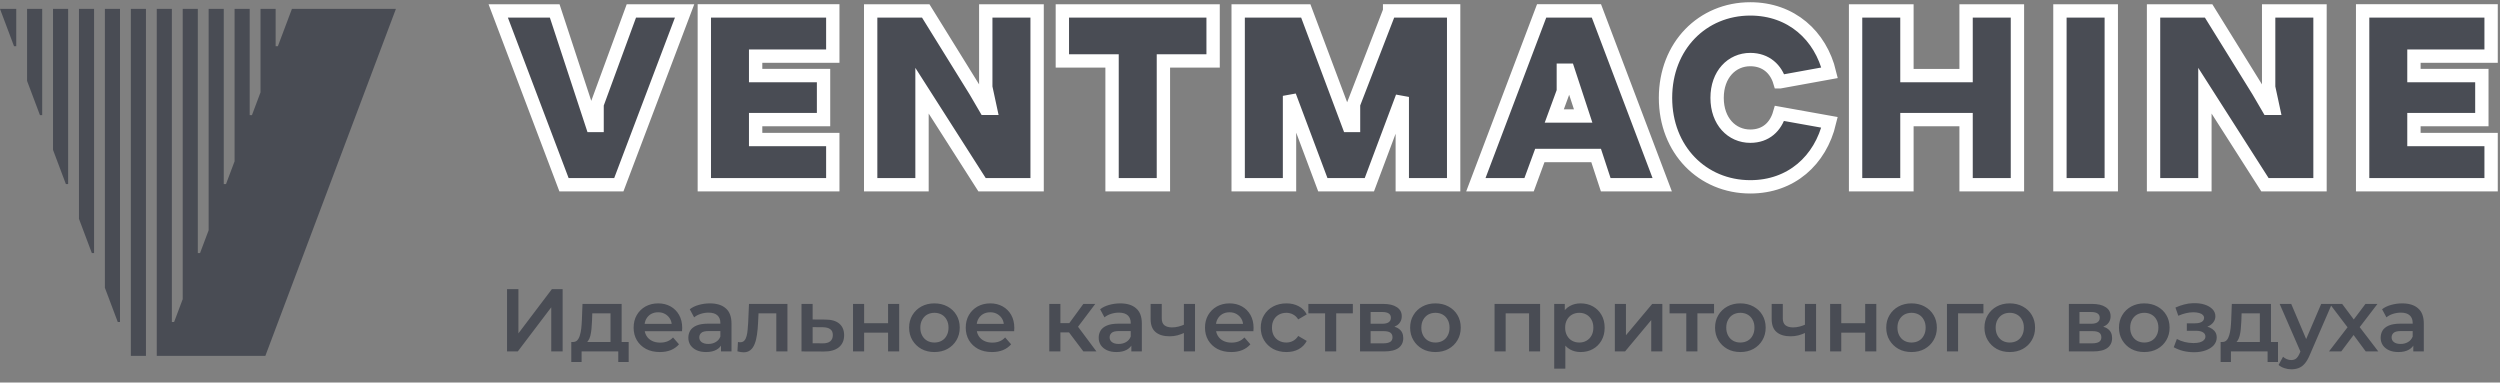 <svg width="562" height="86" viewBox="0 0 562 86" fill="none" xmlns="http://www.w3.org/2000/svg">
<rect x="0" y="0" width="562" height="86" fill="#808080" stroke="none"/>
<path d="M29.412 2V80H32.81V2H29.412ZM3.153 10.388L0 2H3.655V10.388H3.153ZM8.983 25.887L6.087 18.192V2H9.485V25.887H8.983ZM14.809 41.378L11.918 33.691V2H15.315V41.378H14.809ZM20.644 56.885L17.752 49.194V2H21.149V56.885H20.644ZM65.624 2L62.468 10.388H61.962V2H58.564V20.761L56.637 25.887H56.131V2H52.734V36.26L50.807 41.378H50.301V2H46.903V51.755L44.973 56.885H44.471V2H41.073V67.25L39.139 72.388H38.637V2H35.239V80H59.65L89 2H65.624ZM26.474 72.388L23.578 64.693V2H26.976V72.388H26.474Z" fill="#494C54"/>
<mask id="path-2-outside-1_1_336" maskUnits="userSpaceOnUse" x="109" y="0" width="453" height="44" fill="black">
<rect fill="white" x="109" width="453" height="44"/>
<path d="M153.898 2.455L139.107 41.533H126.791L112 2.455H124.696L133.151 28.197H134.226V23.458L141.932 2.455H153.898ZM187.212 12.613V2.451H158.332V41.529H187.212V31.367H169.867V26.883H185.133V16.988H169.867V12.613H187.212ZM560 12.613V2.451H531.12V41.529H560V31.367H542.655V26.883H557.921V16.988H542.655V12.613H560ZM221.601 2.455V19.597L222.625 24.352H221.53L219.274 20.484L208.104 2.455H195.726V41.533H207.269V20.389L220.769 41.533H233.144V2.455H221.601ZM509.992 2.455V19.597L511.016 24.352H509.921L507.665 20.484L496.496 2.455H484.117V41.533H495.664V20.389L509.164 41.533H521.539V2.455H509.992ZM358.811 34.957H346.15L343.737 41.529H331.771L346.562 2.451H358.874L373.665 41.529H360.969L358.811 34.957ZM355.896 26.078L352.514 15.783H351.439V20.523L349.399 26.078H355.896ZM441.976 2.455V16.992H428.679V2.455H417.136V41.533H428.679V26.887H441.976V41.533H453.518V2.455H441.976ZM474.615 2.455H463.072V41.533H474.615V2.455ZM312.385 2.455L304.275 23.43V28.197H303.188L293.537 2.455H278.341V41.533H289.884V21.547L297.374 41.533H307.83L315.233 21.79V41.529H326.78V2.451H312.385V2.455ZM272.707 2.455H238.817V13.692H249.991V41.529H261.533V13.692H272.707V2.455ZM400.042 25.49C399.183 28.464 396.994 30.614 393.462 30.614C389.319 30.614 386.004 27.283 386.004 22.002C386.004 16.725 389.319 13.39 393.462 13.39C397.052 13.39 399.261 15.611 400.089 18.388H400.136L411.294 16.36C409.278 7.968 402.679 2 393.466 2C382.693 2 374.406 10.334 374.406 21.998C374.406 33.666 382.693 42 393.466 42C402.651 42 409.239 36.072 411.279 27.503L400.042 25.49Z"/>
</mask>
<path d="M153.898 2.455L139.107 41.533H126.791L112 2.455H124.696L133.151 28.197H134.226V23.458L141.932 2.455H153.898ZM187.212 12.613V2.451H158.332V41.529H187.212V31.367H169.867V26.883H185.133V16.988H169.867V12.613H187.212ZM560 12.613V2.451H531.12V41.529H560V31.367H542.655V26.883H557.921V16.988H542.655V12.613H560ZM221.601 2.455V19.597L222.625 24.352H221.53L219.274 20.484L208.104 2.455H195.726V41.533H207.269V20.389L220.769 41.533H233.144V2.455H221.601ZM509.992 2.455V19.597L511.016 24.352H509.921L507.665 20.484L496.496 2.455H484.117V41.533H495.664V20.389L509.164 41.533H521.539V2.455H509.992ZM358.811 34.957H346.15L343.737 41.529H331.771L346.562 2.451H358.874L373.665 41.529H360.969L358.811 34.957ZM355.896 26.078L352.514 15.783H351.439V20.523L349.399 26.078H355.896ZM441.976 2.455V16.992H428.679V2.455H417.136V41.533H428.679V26.887H441.976V41.533H453.518V2.455H441.976ZM474.615 2.455H463.072V41.533H474.615V2.455ZM312.385 2.455L304.275 23.43V28.197H303.188L293.537 2.455H278.341V41.533H289.884V21.547L297.374 41.533H307.83L315.233 21.79V41.529H326.78V2.451H312.385V2.455ZM272.707 2.455H238.817V13.692H249.991V41.529H261.533V13.692H272.707V2.455ZM400.042 25.49C399.183 28.464 396.994 30.614 393.462 30.614C389.319 30.614 386.004 27.283 386.004 22.002C386.004 16.725 389.319 13.39 393.462 13.39C397.052 13.39 399.261 15.611 400.089 18.388H400.136L411.294 16.36C409.278 7.968 402.679 2 393.466 2C382.693 2 374.406 10.334 374.406 21.998C374.406 33.666 382.693 42 393.466 42C402.651 42 409.239 36.072 411.279 27.503L400.042 25.49Z" fill="#494C54"/>
<path d="M153.898 2.455L139.107 41.533H126.791L112 2.455H124.696L133.151 28.197H134.226V23.458L141.932 2.455H153.898ZM187.212 12.613V2.451H158.332V41.529H187.212V31.367H169.867V26.883H185.133V16.988H169.867V12.613H187.212ZM560 12.613V2.451H531.12V41.529H560V31.367H542.655V26.883H557.921V16.988H542.655V12.613H560ZM221.601 2.455V19.597L222.625 24.352H221.53L219.274 20.484L208.104 2.455H195.726V41.533H207.269V20.389L220.769 41.533H233.144V2.455H221.601ZM509.992 2.455V19.597L511.016 24.352H509.921L507.665 20.484L496.496 2.455H484.117V41.533H495.664V20.389L509.164 41.533H521.539V2.455H509.992ZM358.811 34.957H346.15L343.737 41.529H331.771L346.562 2.451H358.874L373.665 41.529H360.969L358.811 34.957ZM355.896 26.078L352.514 15.783H351.439V20.523L349.399 26.078H355.896ZM441.976 2.455V16.992H428.679V2.455H417.136V41.533H428.679V26.887H441.976V41.533H453.518V2.455H441.976ZM474.615 2.455H463.072V41.533H474.615V2.455ZM312.385 2.455L304.275 23.43V28.197H303.188L293.537 2.455H278.341V41.533H289.884V21.547L297.374 41.533H307.83L315.233 21.79V41.529H326.78V2.451H312.385V2.455ZM272.707 2.455H238.817V13.692H249.991V41.529H261.533V13.692H272.707V2.455ZM400.042 25.49C399.183 28.464 396.994 30.614 393.462 30.614C389.319 30.614 386.004 27.283 386.004 22.002C386.004 16.725 389.319 13.39 393.462 13.39C397.052 13.39 399.261 15.611 400.089 18.388H400.136L411.294 16.36C409.278 7.968 402.679 2 393.466 2C382.693 2 374.406 10.334 374.406 21.998C374.406 33.666 382.693 42 393.466 42C402.651 42 409.239 36.072 411.279 27.503L400.042 25.49Z" stroke="white" stroke-width="3" mask="url(#path-2-outside-1_1_336)"/>
<path d="M113.98 79V65H116.54V74.94L124.06 65H126.48V79H123.92V69.08L116.4 79H113.98ZM137.245 77.84V70.44H133.145L133.085 72.16C133.059 72.773 133.019 73.367 132.965 73.94C132.912 74.5 132.825 75.02 132.705 75.5C132.585 75.967 132.412 76.353 132.185 76.66C131.959 76.967 131.659 77.167 131.285 77.26L128.805 76.88C129.205 76.88 129.525 76.753 129.765 76.5C130.019 76.233 130.212 75.873 130.345 75.42C130.492 74.953 130.599 74.427 130.665 73.84C130.732 73.24 130.779 72.62 130.805 71.98L130.945 68.32H139.745V77.84H137.245ZM128.425 81.38V76.88H141.325V81.38H138.985V79H130.745V81.38H128.425ZM148.338 79.14C147.151 79.14 146.111 78.907 145.218 78.44C144.338 77.96 143.651 77.307 143.158 76.48C142.678 75.653 142.438 74.713 142.438 73.66C142.438 72.593 142.671 71.653 143.138 70.84C143.618 70.013 144.271 69.367 145.098 68.9C145.938 68.433 146.891 68.2 147.958 68.2C148.998 68.2 149.925 68.427 150.738 68.88C151.551 69.333 152.191 69.973 152.658 70.8C153.125 71.627 153.358 72.6 153.358 73.72C153.358 73.827 153.351 73.947 153.338 74.08C153.338 74.213 153.331 74.34 153.318 74.46H144.418V72.8H151.998L151.018 73.32C151.031 72.707 150.905 72.167 150.638 71.7C150.371 71.233 150.005 70.867 149.538 70.6C149.085 70.333 148.558 70.2 147.958 70.2C147.345 70.2 146.805 70.333 146.338 70.6C145.885 70.867 145.525 71.24 145.258 71.72C145.005 72.187 144.878 72.74 144.878 73.38V73.78C144.878 74.42 145.025 74.987 145.318 75.48C145.611 75.973 146.025 76.353 146.558 76.62C147.091 76.887 147.705 77.02 148.398 77.02C148.998 77.02 149.538 76.927 150.018 76.74C150.498 76.553 150.925 76.26 151.298 75.86L152.638 77.4C152.158 77.96 151.551 78.393 150.818 78.7C150.098 78.993 149.271 79.14 148.338 79.14ZM162.08 79V76.84L161.94 76.38V72.6C161.94 71.867 161.72 71.3 161.28 70.9C160.84 70.487 160.173 70.28 159.28 70.28C158.68 70.28 158.086 70.373 157.5 70.56C156.926 70.747 156.44 71.007 156.04 71.34L155.06 69.52C155.633 69.08 156.313 68.753 157.1 68.54C157.9 68.313 158.726 68.2 159.58 68.2C161.126 68.2 162.32 68.573 163.16 69.32C164.013 70.053 164.44 71.193 164.44 72.74V79H162.08ZM158.72 79.14C157.92 79.14 157.22 79.007 156.62 78.74C156.02 78.46 155.553 78.08 155.22 77.6C154.9 77.107 154.74 76.553 154.74 75.94C154.74 75.34 154.88 74.8 155.16 74.32C155.453 73.84 155.926 73.46 156.58 73.18C157.233 72.9 158.1 72.76 159.18 72.76H162.28V74.42H159.36C158.506 74.42 157.933 74.56 157.64 74.84C157.346 75.107 157.2 75.44 157.2 75.84C157.2 76.293 157.38 76.653 157.74 76.92C158.1 77.187 158.6 77.32 159.24 77.32C159.853 77.32 160.4 77.18 160.88 76.9C161.373 76.62 161.726 76.207 161.94 75.66L162.36 77.16C162.12 77.787 161.686 78.273 161.06 78.62C160.446 78.967 159.666 79.14 158.72 79.14ZM165.773 78.98L165.893 76.88C165.986 76.893 166.073 76.907 166.153 76.92C166.233 76.933 166.306 76.94 166.373 76.94C166.786 76.94 167.106 76.813 167.333 76.56C167.56 76.307 167.726 75.967 167.833 75.54C167.953 75.1 168.033 74.613 168.073 74.08C168.126 73.533 168.166 72.987 168.193 72.44L168.373 68.32H177.013V79H174.513V69.76L175.093 70.44H170.013L170.553 69.74L170.413 72.56C170.373 73.507 170.293 74.387 170.173 75.2C170.066 76 169.893 76.7 169.653 77.3C169.426 77.9 169.106 78.367 168.693 78.7C168.293 79.033 167.78 79.2 167.153 79.2C166.953 79.2 166.733 79.18 166.493 79.14C166.266 79.1 166.026 79.047 165.773 78.98ZM185.54 71.84C186.913 71.84 187.96 72.147 188.68 72.76C189.4 73.373 189.76 74.24 189.76 75.36C189.76 76.52 189.36 77.427 188.56 78.08C187.76 78.72 186.633 79.033 185.18 79.02L180.18 79V68.32H182.68V71.82L185.54 71.84ZM184.96 77.18C185.693 77.193 186.253 77.04 186.64 76.72C187.027 76.4 187.22 75.933 187.22 75.32C187.22 74.707 187.027 74.267 186.64 74C186.267 73.72 185.707 73.573 184.96 73.56L182.68 73.54V77.16L184.96 77.18ZM191.757 79V68.32H194.257V72.66H199.637V68.32H202.137V79H199.637V74.78H194.257V79H191.757ZM210.048 79.14C208.954 79.14 207.981 78.907 207.128 78.44C206.274 77.96 205.601 77.307 205.108 76.48C204.614 75.653 204.368 74.713 204.368 73.66C204.368 72.593 204.614 71.653 205.108 70.84C205.601 70.013 206.274 69.367 207.128 68.9C207.981 68.433 208.954 68.2 210.048 68.2C211.154 68.2 212.134 68.433 212.988 68.9C213.854 69.367 214.528 70.007 215.008 70.82C215.501 71.633 215.748 72.58 215.748 73.66C215.748 74.713 215.501 75.653 215.008 76.48C214.528 77.307 213.854 77.96 212.988 78.44C212.134 78.907 211.154 79.14 210.048 79.14ZM210.048 77C210.661 77 211.208 76.867 211.688 76.6C212.168 76.333 212.541 75.947 212.808 75.44C213.088 74.933 213.228 74.34 213.228 73.66C213.228 72.967 213.088 72.373 212.808 71.88C212.541 71.373 212.168 70.987 211.688 70.72C211.208 70.453 210.668 70.32 210.068 70.32C209.454 70.32 208.908 70.453 208.428 70.72C207.961 70.987 207.588 71.373 207.308 71.88C207.028 72.373 206.888 72.967 206.888 73.66C206.888 74.34 207.028 74.933 207.308 75.44C207.588 75.947 207.961 76.333 208.428 76.6C208.908 76.867 209.448 77 210.048 77ZM222.998 79.14C221.811 79.14 220.771 78.907 219.878 78.44C218.998 77.96 218.311 77.307 217.818 76.48C217.338 75.653 217.098 74.713 217.098 73.66C217.098 72.593 217.331 71.653 217.798 70.84C218.278 70.013 218.931 69.367 219.758 68.9C220.598 68.433 221.551 68.2 222.618 68.2C223.658 68.2 224.584 68.427 225.398 68.88C226.211 69.333 226.851 69.973 227.318 70.8C227.784 71.627 228.018 72.6 228.018 73.72C228.018 73.827 228.011 73.947 227.998 74.08C227.998 74.213 227.991 74.34 227.978 74.46H219.078V72.8H226.658L225.678 73.32C225.691 72.707 225.564 72.167 225.298 71.7C225.031 71.233 224.664 70.867 224.198 70.6C223.744 70.333 223.218 70.2 222.618 70.2C222.004 70.2 221.464 70.333 220.998 70.6C220.544 70.867 220.184 71.24 219.918 71.72C219.664 72.187 219.538 72.74 219.538 73.38V73.78C219.538 74.42 219.684 74.987 219.978 75.48C220.271 75.973 220.684 76.353 221.218 76.62C221.751 76.887 222.364 77.02 223.058 77.02C223.658 77.02 224.198 76.927 224.678 76.74C225.158 76.553 225.584 76.26 225.958 75.86L227.298 77.4C226.818 77.96 226.211 78.393 225.478 78.7C224.758 78.993 223.931 79.14 222.998 79.14ZM243.539 79L239.679 73.88L241.719 72.62L246.479 79H243.539ZM235.879 79V68.32H238.379V79H235.879ZM237.639 74.72V72.64H241.259V74.72H237.639ZM241.959 73.96L239.619 73.68L243.539 68.32H246.219L241.959 73.96ZM254.327 79V76.84L254.187 76.38V72.6C254.187 71.867 253.967 71.3 253.527 70.9C253.087 70.487 252.421 70.28 251.527 70.28C250.927 70.28 250.334 70.373 249.747 70.56C249.174 70.747 248.687 71.007 248.287 71.34L247.307 69.52C247.881 69.08 248.561 68.753 249.347 68.54C250.147 68.313 250.974 68.2 251.827 68.2C253.374 68.2 254.567 68.573 255.407 69.32C256.261 70.053 256.687 71.193 256.687 72.74V79H254.327ZM250.967 79.14C250.167 79.14 249.467 79.007 248.867 78.74C248.267 78.46 247.801 78.08 247.467 77.6C247.147 77.107 246.987 76.553 246.987 75.94C246.987 75.34 247.127 74.8 247.407 74.32C247.701 73.84 248.174 73.46 248.827 73.18C249.481 72.9 250.347 72.76 251.427 72.76H254.527V74.42H251.607C250.754 74.42 250.181 74.56 249.887 74.84C249.594 75.107 249.447 75.44 249.447 75.84C249.447 76.293 249.627 76.653 249.987 76.92C250.347 77.187 250.847 77.32 251.487 77.32C252.101 77.32 252.647 77.18 253.127 76.9C253.621 76.62 253.974 76.207 254.187 75.66L254.607 77.16C254.367 77.787 253.934 78.273 253.307 78.62C252.694 78.967 251.914 79.14 250.967 79.14ZM266.321 74.78C265.814 75.02 265.274 75.22 264.701 75.38C264.141 75.527 263.547 75.6 262.921 75.6C261.574 75.6 260.527 75.287 259.781 74.66C259.034 74.033 258.661 73.06 258.661 71.74V68.32H261.161V71.58C261.161 72.287 261.361 72.8 261.761 73.12C262.174 73.44 262.741 73.6 263.461 73.6C263.941 73.6 264.421 73.54 264.901 73.42C265.381 73.3 265.854 73.133 266.321 72.92V74.78ZM266.141 79V68.32H268.641V79H266.141ZM276.783 79.14C275.596 79.14 274.556 78.907 273.663 78.44C272.783 77.96 272.096 77.307 271.603 76.48C271.123 75.653 270.883 74.713 270.883 73.66C270.883 72.593 271.116 71.653 271.583 70.84C272.063 70.013 272.716 69.367 273.543 68.9C274.383 68.433 275.336 68.2 276.403 68.2C277.443 68.2 278.369 68.427 279.183 68.88C279.996 69.333 280.636 69.973 281.103 70.8C281.569 71.627 281.803 72.6 281.803 73.72C281.803 73.827 281.796 73.947 281.783 74.08C281.783 74.213 281.776 74.34 281.763 74.46H272.863V72.8H280.443L279.463 73.32C279.476 72.707 279.349 72.167 279.083 71.7C278.816 71.233 278.449 70.867 277.983 70.6C277.529 70.333 277.003 70.2 276.403 70.2C275.789 70.2 275.249 70.333 274.783 70.6C274.329 70.867 273.969 71.24 273.703 71.72C273.449 72.187 273.323 72.74 273.323 73.38V73.78C273.323 74.42 273.469 74.987 273.763 75.48C274.056 75.973 274.469 76.353 275.003 76.62C275.536 76.887 276.149 77.02 276.843 77.02C277.443 77.02 277.983 76.927 278.463 76.74C278.943 76.553 279.369 76.26 279.743 75.86L281.083 77.4C280.603 77.96 279.996 78.393 279.263 78.7C278.543 78.993 277.716 79.14 276.783 79.14ZM289.197 79.14C288.077 79.14 287.077 78.907 286.197 78.44C285.33 77.96 284.65 77.307 284.157 76.48C283.664 75.653 283.417 74.713 283.417 73.66C283.417 72.593 283.664 71.653 284.157 70.84C284.65 70.013 285.33 69.367 286.197 68.9C287.077 68.433 288.077 68.2 289.197 68.2C290.237 68.2 291.15 68.413 291.937 68.84C292.737 69.253 293.344 69.867 293.757 70.68L291.837 71.8C291.517 71.293 291.124 70.92 290.657 70.68C290.204 70.44 289.71 70.32 289.177 70.32C288.564 70.32 288.01 70.453 287.517 70.72C287.024 70.987 286.637 71.373 286.357 71.88C286.077 72.373 285.937 72.967 285.937 73.66C285.937 74.353 286.077 74.953 286.357 75.46C286.637 75.953 287.024 76.333 287.517 76.6C288.01 76.867 288.564 77 289.177 77C289.71 77 290.204 76.88 290.657 76.64C291.124 76.4 291.517 76.027 291.837 75.52L293.757 76.64C293.344 77.44 292.737 78.06 291.937 78.5C291.15 78.927 290.237 79.14 289.197 79.14ZM297.88 79V69.84L298.46 70.44H294.12V68.32H304.12V70.44H299.8L300.38 69.84V79H297.88ZM305.734 79V68.32H310.954C312.247 68.32 313.261 68.56 313.994 69.04C314.741 69.52 315.114 70.2 315.114 71.08C315.114 71.947 314.767 72.627 314.074 73.12C313.381 73.6 312.461 73.84 311.314 73.84L311.614 73.22C312.907 73.22 313.867 73.46 314.494 73.94C315.134 74.407 315.454 75.093 315.454 76C315.454 76.947 315.101 77.687 314.394 78.22C313.687 78.74 312.614 79 311.174 79H305.734ZM308.114 77.18H310.974C311.654 77.18 312.167 77.073 312.514 76.86C312.861 76.633 313.034 76.293 313.034 75.84C313.034 75.36 312.874 75.007 312.554 74.78C312.234 74.553 311.734 74.44 311.054 74.44H308.114V77.18ZM308.114 72.78H310.734C311.374 72.78 311.854 72.667 312.174 72.44C312.507 72.2 312.674 71.867 312.674 71.44C312.674 71 312.507 70.673 312.174 70.46C311.854 70.247 311.374 70.14 310.734 70.14H308.114V72.78ZM322.677 79.14C321.583 79.14 320.61 78.907 319.757 78.44C318.903 77.96 318.23 77.307 317.737 76.48C317.243 75.653 316.997 74.713 316.997 73.66C316.997 72.593 317.243 71.653 317.737 70.84C318.23 70.013 318.903 69.367 319.757 68.9C320.61 68.433 321.583 68.2 322.677 68.2C323.783 68.2 324.763 68.433 325.617 68.9C326.483 69.367 327.157 70.007 327.637 70.82C328.13 71.633 328.377 72.58 328.377 73.66C328.377 74.713 328.13 75.653 327.637 76.48C327.157 77.307 326.483 77.96 325.617 78.44C324.763 78.907 323.783 79.14 322.677 79.14ZM322.677 77C323.29 77 323.837 76.867 324.317 76.6C324.797 76.333 325.17 75.947 325.437 75.44C325.717 74.933 325.857 74.34 325.857 73.66C325.857 72.967 325.717 72.373 325.437 71.88C325.17 71.373 324.797 70.987 324.317 70.72C323.837 70.453 323.297 70.32 322.697 70.32C322.083 70.32 321.537 70.453 321.057 70.72C320.59 70.987 320.217 71.373 319.937 71.88C319.657 72.373 319.517 72.967 319.517 73.66C319.517 74.34 319.657 74.933 319.937 75.44C320.217 75.947 320.59 76.333 321.057 76.6C321.537 76.867 322.077 77 322.677 77ZM335.974 79V68.32H346.214V79H343.734V69.86L344.314 70.44H337.894L338.474 69.86V79H335.974ZM355.307 79.14C354.44 79.14 353.647 78.94 352.927 78.54C352.22 78.14 351.654 77.54 351.227 76.74C350.814 75.927 350.607 74.9 350.607 73.66C350.607 72.407 350.807 71.38 351.207 70.58C351.62 69.78 352.18 69.187 352.887 68.8C353.594 68.4 354.4 68.2 355.307 68.2C356.36 68.2 357.287 68.427 358.087 68.88C358.9 69.333 359.54 69.967 360.007 70.78C360.487 71.593 360.727 72.553 360.727 73.66C360.727 74.767 360.487 75.733 360.007 76.56C359.54 77.373 358.9 78.007 358.087 78.46C357.287 78.913 356.36 79.14 355.307 79.14ZM349.387 82.88V68.32H351.767V70.84L351.687 73.68L351.887 76.52V82.88H349.387ZM355.027 77C355.627 77 356.16 76.867 356.627 76.6C357.107 76.333 357.487 75.947 357.767 75.44C358.047 74.933 358.187 74.34 358.187 73.66C358.187 72.967 358.047 72.373 357.767 71.88C357.487 71.373 357.107 70.987 356.627 70.72C356.16 70.453 355.627 70.32 355.027 70.32C354.427 70.32 353.887 70.453 353.407 70.72C352.927 70.987 352.547 71.373 352.267 71.88C351.987 72.373 351.847 72.967 351.847 73.66C351.847 74.34 351.987 74.933 352.267 75.44C352.547 75.947 352.927 76.333 353.407 76.6C353.887 76.867 354.427 77 355.027 77ZM363.015 79V68.32H365.515V75.36L371.415 68.32H373.695V79H371.195V71.96L365.315 79H363.015ZM379.078 79V69.84L379.658 70.44H375.318V68.32H385.318V70.44H380.998L381.578 69.84V79H379.078ZM391.223 79.14C390.129 79.14 389.156 78.907 388.303 78.44C387.449 77.96 386.776 77.307 386.283 76.48C385.789 75.653 385.543 74.713 385.543 73.66C385.543 72.593 385.789 71.653 386.283 70.84C386.776 70.013 387.449 69.367 388.303 68.9C389.156 68.433 390.129 68.2 391.223 68.2C392.329 68.2 393.309 68.433 394.163 68.9C395.029 69.367 395.703 70.007 396.183 70.82C396.676 71.633 396.923 72.58 396.923 73.66C396.923 74.713 396.676 75.653 396.183 76.48C395.703 77.307 395.029 77.96 394.163 78.44C393.309 78.907 392.329 79.14 391.223 79.14ZM391.223 77C391.836 77 392.383 76.867 392.863 76.6C393.343 76.333 393.716 75.947 393.983 75.44C394.263 74.933 394.403 74.34 394.403 73.66C394.403 72.967 394.263 72.373 393.983 71.88C393.716 71.373 393.343 70.987 392.863 70.72C392.383 70.453 391.843 70.32 391.243 70.32C390.629 70.32 390.083 70.453 389.603 70.72C389.136 70.987 388.763 71.373 388.483 71.88C388.203 72.373 388.063 72.967 388.063 73.66C388.063 74.34 388.203 74.933 388.483 75.44C388.763 75.947 389.136 76.333 389.603 76.6C390.083 76.867 390.623 77 391.223 77ZM405.933 74.78C405.426 75.02 404.886 75.22 404.313 75.38C403.753 75.527 403.159 75.6 402.533 75.6C401.186 75.6 400.139 75.287 399.393 74.66C398.646 74.033 398.273 73.06 398.273 71.74V68.32H400.773V71.58C400.773 72.287 400.973 72.8 401.373 73.12C401.786 73.44 402.353 73.6 403.073 73.6C403.553 73.6 404.033 73.54 404.513 73.42C404.993 73.3 405.466 73.133 405.933 72.92V74.78ZM405.753 79V68.32H408.253V79H405.753ZM411.414 79V68.32H413.914V72.66H419.294V68.32H421.794V79H419.294V74.78H413.914V79H411.414ZM429.705 79.14C428.611 79.14 427.638 78.907 426.785 78.44C425.931 77.96 425.258 77.307 424.765 76.48C424.271 75.653 424.025 74.713 424.025 73.66C424.025 72.593 424.271 71.653 424.765 70.84C425.258 70.013 425.931 69.367 426.785 68.9C427.638 68.433 428.611 68.2 429.705 68.2C430.811 68.2 431.791 68.433 432.645 68.9C433.511 69.367 434.185 70.007 434.665 70.82C435.158 71.633 435.405 72.58 435.405 73.66C435.405 74.713 435.158 75.653 434.665 76.48C434.185 77.307 433.511 77.96 432.645 78.44C431.791 78.907 430.811 79.14 429.705 79.14ZM429.705 77C430.318 77 430.865 76.867 431.345 76.6C431.825 76.333 432.198 75.947 432.465 75.44C432.745 74.933 432.885 74.34 432.885 73.66C432.885 72.967 432.745 72.373 432.465 71.88C432.198 71.373 431.825 70.987 431.345 70.72C430.865 70.453 430.325 70.32 429.725 70.32C429.111 70.32 428.565 70.453 428.085 70.72C427.618 70.987 427.245 71.373 426.965 71.88C426.685 72.373 426.545 72.967 426.545 73.66C426.545 74.34 426.685 74.933 426.965 75.44C427.245 75.947 427.618 76.333 428.085 76.6C428.565 76.867 429.105 77 429.705 77ZM437.675 79V68.32H445.875V70.44H439.595L440.175 69.88V79H437.675ZM451.785 79.14C450.692 79.14 449.719 78.907 448.865 78.44C448.012 77.96 447.339 77.307 446.845 76.48C446.352 75.653 446.105 74.713 446.105 73.66C446.105 72.593 446.352 71.653 446.845 70.84C447.339 70.013 448.012 69.367 448.865 68.9C449.719 68.433 450.692 68.2 451.785 68.2C452.892 68.2 453.872 68.433 454.725 68.9C455.592 69.367 456.265 70.007 456.745 70.82C457.239 71.633 457.485 72.58 457.485 73.66C457.485 74.713 457.239 75.653 456.745 76.48C456.265 77.307 455.592 77.96 454.725 78.44C453.872 78.907 452.892 79.14 451.785 79.14ZM451.785 77C452.399 77 452.945 76.867 453.425 76.6C453.905 76.333 454.279 75.947 454.545 75.44C454.825 74.933 454.965 74.34 454.965 73.66C454.965 72.967 454.825 72.373 454.545 71.88C454.279 71.373 453.905 70.987 453.425 70.72C452.945 70.453 452.405 70.32 451.805 70.32C451.192 70.32 450.645 70.453 450.165 70.72C449.699 70.987 449.325 71.373 449.045 71.88C448.765 72.373 448.625 72.967 448.625 73.66C448.625 74.34 448.765 74.933 449.045 75.44C449.325 75.947 449.699 76.333 450.165 76.6C450.645 76.867 451.185 77 451.785 77ZM465.082 79V68.32H470.302C471.596 68.32 472.609 68.56 473.342 69.04C474.089 69.52 474.462 70.2 474.462 71.08C474.462 71.947 474.116 72.627 473.422 73.12C472.729 73.6 471.809 73.84 470.662 73.84L470.962 73.22C472.256 73.22 473.216 73.46 473.842 73.94C474.482 74.407 474.802 75.093 474.802 76C474.802 76.947 474.449 77.687 473.742 78.22C473.036 78.74 471.962 79 470.522 79H465.082ZM467.462 77.18H470.322C471.002 77.18 471.516 77.073 471.862 76.86C472.209 76.633 472.382 76.293 472.382 75.84C472.382 75.36 472.222 75.007 471.902 74.78C471.582 74.553 471.082 74.44 470.402 74.44H467.462V77.18ZM467.462 72.78H470.082C470.722 72.78 471.202 72.667 471.522 72.44C471.856 72.2 472.022 71.867 472.022 71.44C472.022 71 471.856 70.673 471.522 70.46C471.202 70.247 470.722 70.14 470.082 70.14H467.462V72.78ZM482.025 79.14C480.932 79.14 479.958 78.907 479.105 78.44C478.252 77.96 477.578 77.307 477.085 76.48C476.592 75.653 476.345 74.713 476.345 73.66C476.345 72.593 476.592 71.653 477.085 70.84C477.578 70.013 478.252 69.367 479.105 68.9C479.958 68.433 480.932 68.2 482.025 68.2C483.132 68.2 484.112 68.433 484.965 68.9C485.832 69.367 486.505 70.007 486.985 70.82C487.478 71.633 487.725 72.58 487.725 73.66C487.725 74.713 487.478 75.653 486.985 76.48C486.505 77.307 485.832 77.96 484.965 78.44C484.112 78.907 483.132 79.14 482.025 79.14ZM482.025 77C482.638 77 483.185 76.867 483.665 76.6C484.145 76.333 484.518 75.947 484.785 75.44C485.065 74.933 485.205 74.34 485.205 73.66C485.205 72.967 485.065 72.373 484.785 71.88C484.518 71.373 484.145 70.987 483.665 70.72C483.185 70.453 482.645 70.32 482.045 70.32C481.432 70.32 480.885 70.453 480.405 70.72C479.938 70.987 479.565 71.373 479.285 71.88C479.005 72.373 478.865 72.967 478.865 73.66C478.865 74.34 479.005 74.933 479.285 75.44C479.565 75.947 479.938 76.333 480.405 76.6C480.885 76.867 481.425 77 482.025 77ZM493.219 79.18C492.405 79.18 491.599 79.087 490.799 78.9C490.012 78.7 489.299 78.42 488.659 78.06L489.359 76.2C489.879 76.493 490.465 76.72 491.119 76.88C491.772 77.04 492.425 77.12 493.079 77.12C493.639 77.12 494.119 77.067 494.519 76.96C494.919 76.84 495.225 76.667 495.439 76.44C495.665 76.213 495.779 75.953 495.779 75.66C495.779 75.233 495.592 74.913 495.219 74.7C494.859 74.473 494.339 74.36 493.659 74.36H491.599V72.68H493.459C493.885 72.68 494.245 72.633 494.539 72.54C494.845 72.447 495.079 72.307 495.239 72.12C495.399 71.933 495.479 71.713 495.479 71.46C495.479 71.207 495.379 70.987 495.179 70.8C494.992 70.6 494.719 70.453 494.359 70.36C493.999 70.253 493.565 70.2 493.059 70.2C492.525 70.2 491.972 70.267 491.399 70.4C490.839 70.533 490.265 70.727 489.679 70.98L489.039 69.14C489.719 68.833 490.379 68.6 491.019 68.44C491.672 68.267 492.319 68.173 492.959 68.16C493.932 68.12 494.799 68.22 495.559 68.46C496.319 68.7 496.919 69.047 497.359 69.5C497.799 69.953 498.019 70.487 498.019 71.1C498.019 71.607 497.859 72.067 497.539 72.48C497.232 72.88 496.805 73.193 496.259 73.42C495.725 73.647 495.112 73.76 494.419 73.76L494.499 73.22C495.685 73.22 496.619 73.46 497.299 73.94C497.979 74.407 498.319 75.047 498.319 75.86C498.319 76.513 498.099 77.093 497.659 77.6C497.219 78.093 496.612 78.48 495.839 78.76C495.079 79.04 494.205 79.18 493.219 79.18ZM508.013 77.84V70.44H503.913L503.853 72.16C503.827 72.773 503.787 73.367 503.733 73.94C503.68 74.5 503.593 75.02 503.473 75.5C503.353 75.967 503.18 76.353 502.953 76.66C502.727 76.967 502.427 77.167 502.053 77.26L499.573 76.88C499.973 76.88 500.293 76.753 500.533 76.5C500.787 76.233 500.98 75.873 501.113 75.42C501.26 74.953 501.367 74.427 501.433 73.84C501.5 73.24 501.547 72.62 501.573 71.98L501.713 68.32H510.513V77.84H508.013ZM499.193 81.38V76.88H512.093V81.38H509.753V79H501.513V81.38H499.193ZM515.086 83.02C514.566 83.02 514.046 82.933 513.526 82.76C513.006 82.587 512.573 82.347 512.226 82.04L513.226 80.2C513.479 80.427 513.766 80.607 514.086 80.74C514.406 80.873 514.733 80.94 515.066 80.94C515.519 80.94 515.886 80.827 516.166 80.6C516.446 80.373 516.706 79.993 516.946 79.46L517.566 78.06L517.766 77.76L521.806 68.32H524.206L519.206 79.86C518.873 80.66 518.499 81.293 518.086 81.76C517.686 82.227 517.233 82.553 516.726 82.74C516.233 82.927 515.686 83.02 515.086 83.02ZM517.286 79.38L512.466 68.32H515.066L518.986 77.54L517.286 79.38ZM523.557 79L528.257 72.88L528.217 74.22L523.737 68.32H526.517L529.657 72.52H528.597L531.757 68.32H534.457L529.937 74.22L529.957 72.88L534.637 79H531.817L528.517 74.54L529.557 74.68L526.317 79H523.557ZM542.511 79V76.84L542.371 76.38V72.6C542.371 71.867 542.151 71.3 541.711 70.9C541.271 70.487 540.604 70.28 539.711 70.28C539.111 70.28 538.517 70.373 537.931 70.56C537.357 70.747 536.871 71.007 536.471 71.34L535.491 69.52C536.064 69.08 536.744 68.753 537.531 68.54C538.331 68.313 539.157 68.2 540.011 68.2C541.557 68.2 542.751 68.573 543.591 69.32C544.444 70.053 544.871 71.193 544.871 72.74V79H542.511ZM539.151 79.14C538.351 79.14 537.651 79.007 537.051 78.74C536.451 78.46 535.984 78.08 535.651 77.6C535.331 77.107 535.171 76.553 535.171 75.94C535.171 75.34 535.311 74.8 535.591 74.32C535.884 73.84 536.357 73.46 537.011 73.18C537.664 72.9 538.531 72.76 539.611 72.76H542.711V74.42H539.791C538.937 74.42 538.364 74.56 538.071 74.84C537.777 75.107 537.631 75.44 537.631 75.84C537.631 76.293 537.811 76.653 538.171 76.92C538.531 77.187 539.031 77.32 539.671 77.32C540.284 77.32 540.831 77.18 541.311 76.9C541.804 76.62 542.157 76.207 542.371 75.66L542.791 77.16C542.551 77.787 542.117 78.273 541.491 78.62C540.877 78.967 540.097 79.14 539.151 79.14Z" fill="#494C54"/>
</svg>
